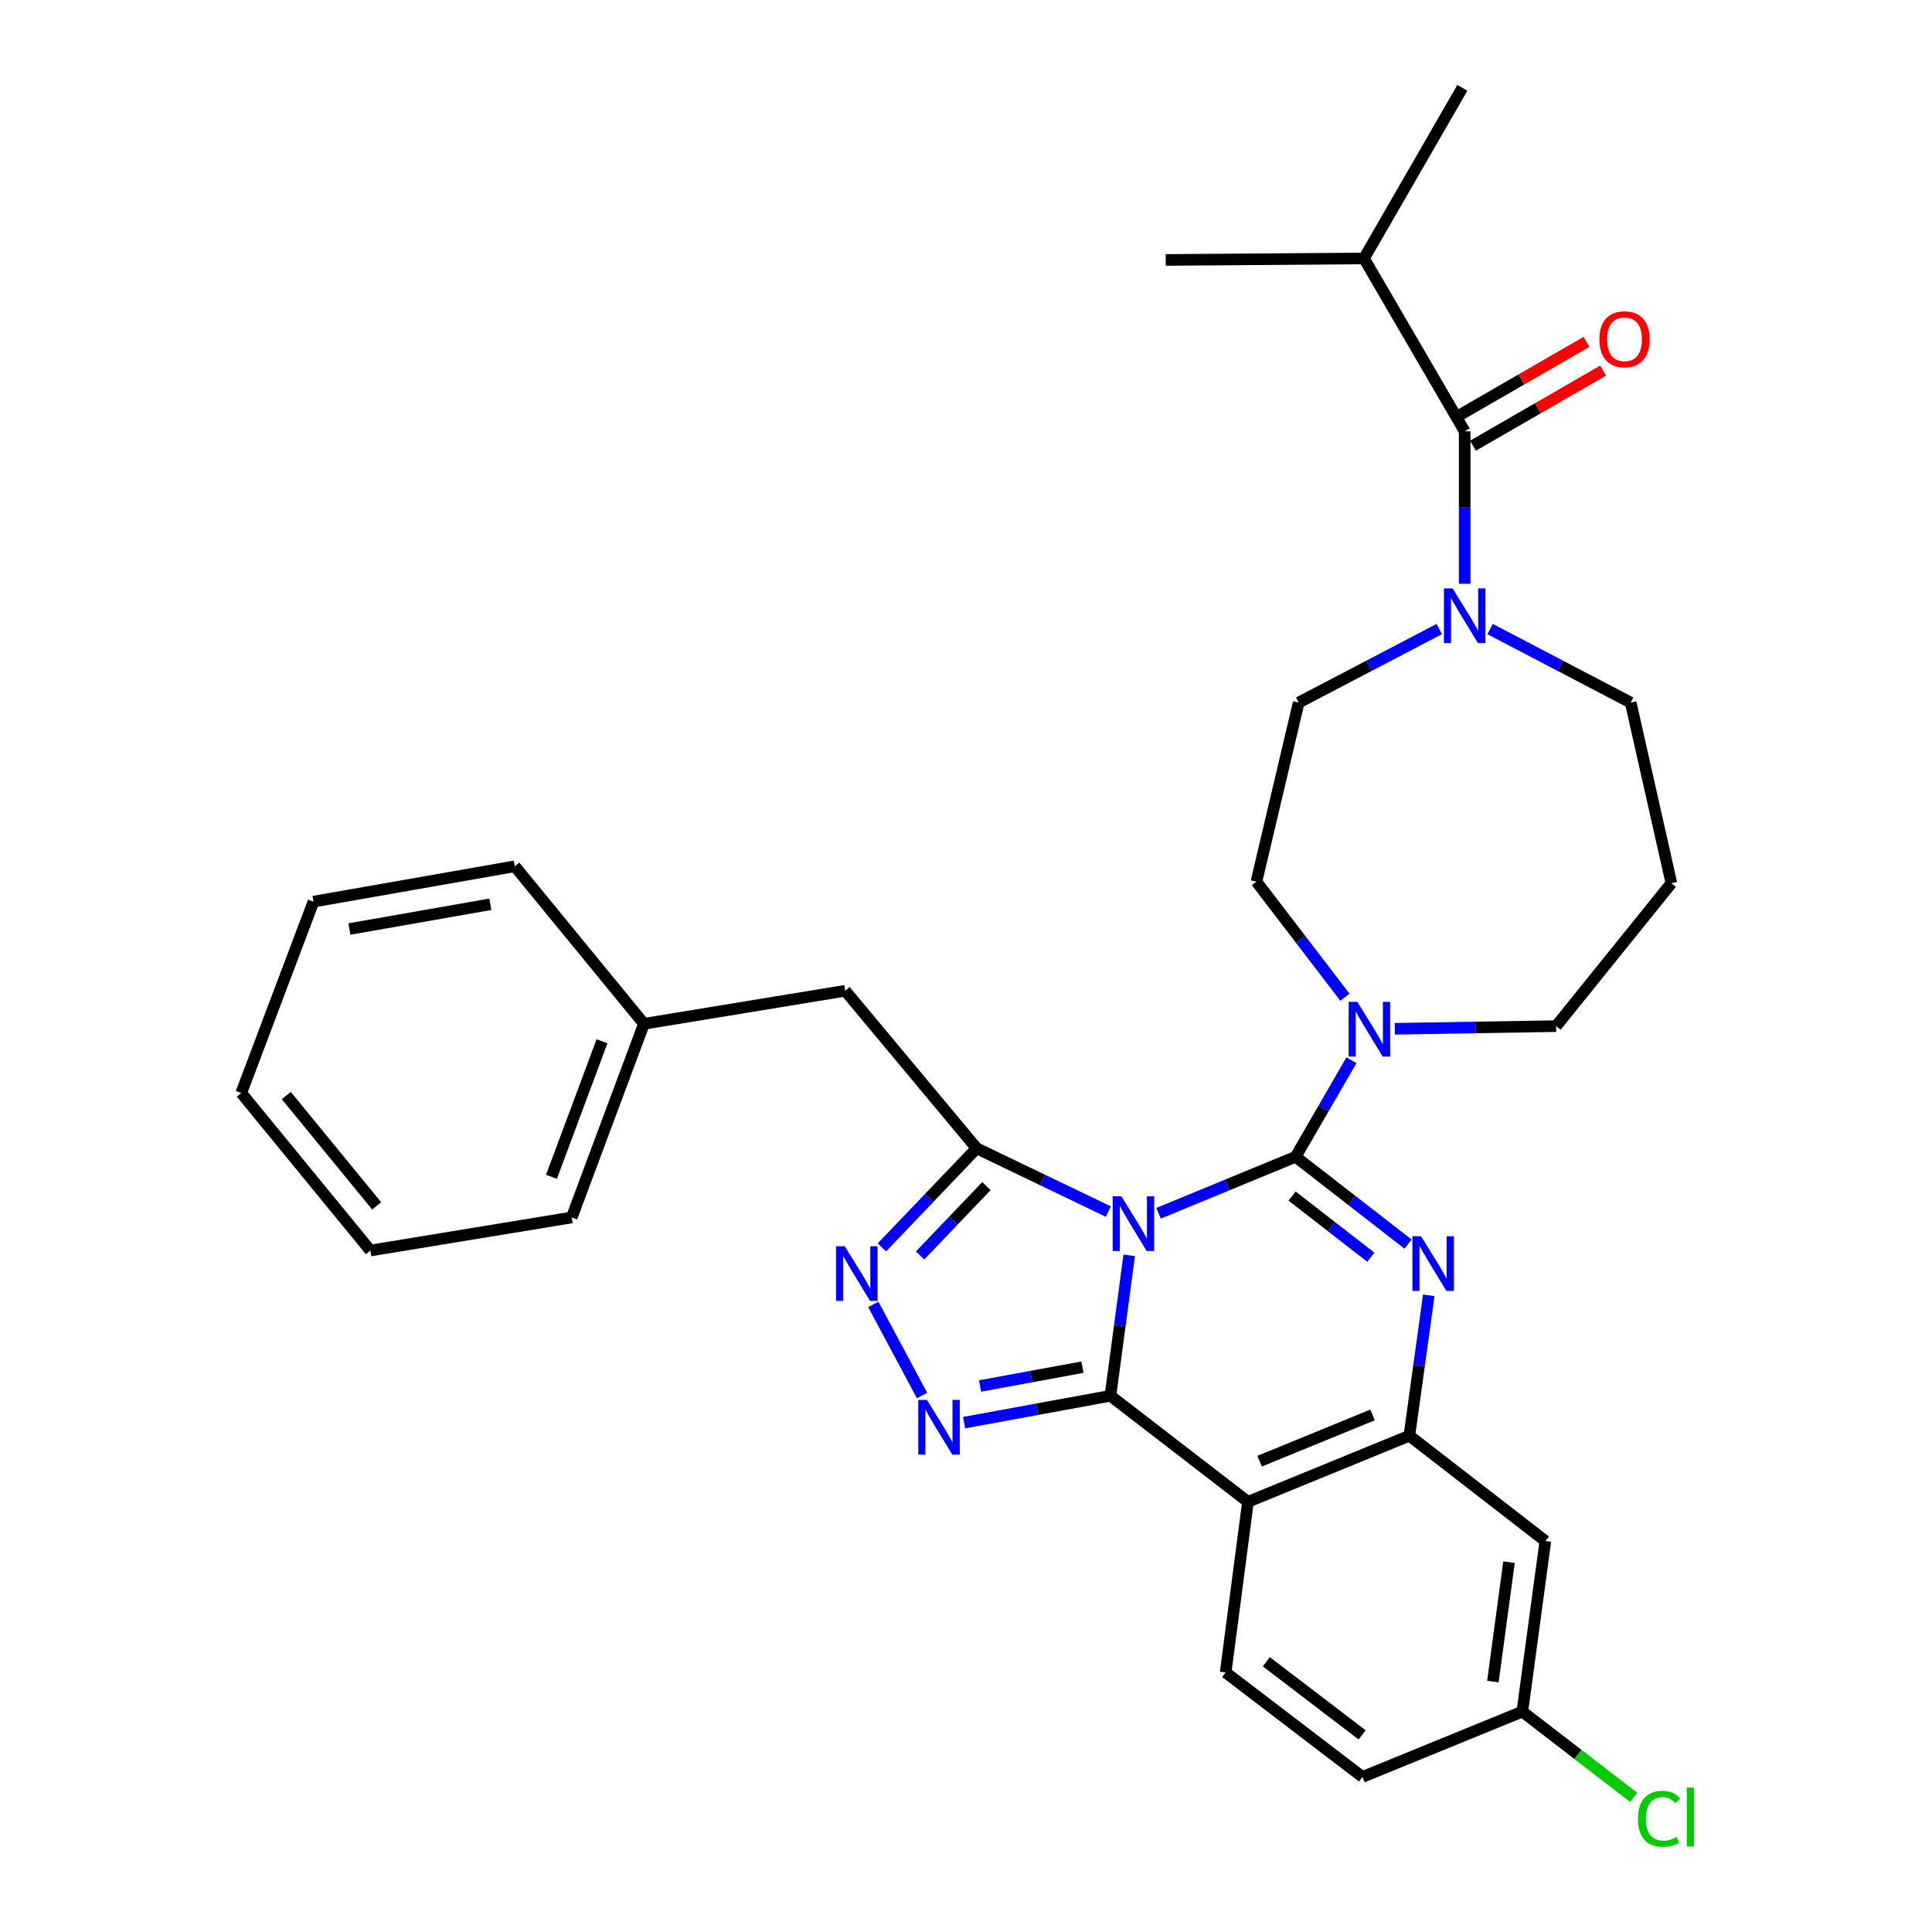 <?xml version='1.0' encoding='iso-8859-1'?>
<svg version='1.1' baseProfile='full'
              xmlns='http://www.w3.org/2000/svg'
                      xmlns:rdkit='http://www.rdkit.org/xml'
                      xmlns:xlink='http://www.w3.org/1999/xlink'
                  xml:space='preserve'
width='1000px' height='1000px' viewBox='0 0 1000 1000'>
<!-- END OF HEADER -->
<rect style='opacity:1.0;fill:#FFFFFF;stroke:none' width='1000' height='1000' x='0' y='0'> </rect>
<path class='bond-0' d='M 599.68,627.987 L 635.145,613.365' style='fill:none;fill-rule:evenodd;stroke:#0000FF;stroke-width:6px;stroke-linecap:butt;stroke-linejoin:miter;stroke-opacity:1' />
<path class='bond-0' d='M 635.145,613.365 L 670.61,598.744' style='fill:none;fill-rule:evenodd;stroke:#000000;stroke-width:6px;stroke-linecap:butt;stroke-linejoin:miter;stroke-opacity:1' />
<path class='bond-1' d='M 584.475,649.758 L 579.612,686.106' style='fill:none;fill-rule:evenodd;stroke:#0000FF;stroke-width:6px;stroke-linecap:butt;stroke-linejoin:miter;stroke-opacity:1' />
<path class='bond-1' d='M 579.612,686.106 L 574.75,722.454' style='fill:none;fill-rule:evenodd;stroke:#000000;stroke-width:6px;stroke-linecap:butt;stroke-linejoin:miter;stroke-opacity:1' />
<path class='bond-3' d='M 573.679,627.109 L 539.598,610.736' style='fill:none;fill-rule:evenodd;stroke:#0000FF;stroke-width:6px;stroke-linecap:butt;stroke-linejoin:miter;stroke-opacity:1' />
<path class='bond-3' d='M 539.598,610.736 L 505.517,594.363' style='fill:none;fill-rule:evenodd;stroke:#000000;stroke-width:6px;stroke-linecap:butt;stroke-linejoin:miter;stroke-opacity:1' />
<path class='bond-2' d='M 670.61,598.744 L 699.708,621.342' style='fill:none;fill-rule:evenodd;stroke:#000000;stroke-width:6px;stroke-linecap:butt;stroke-linejoin:miter;stroke-opacity:1' />
<path class='bond-2' d='M 699.708,621.342 L 728.806,643.941' style='fill:none;fill-rule:evenodd;stroke:#0000FF;stroke-width:6px;stroke-linecap:butt;stroke-linejoin:miter;stroke-opacity:1' />
<path class='bond-2' d='M 668.802,619.091 L 689.171,634.91' style='fill:none;fill-rule:evenodd;stroke:#000000;stroke-width:6px;stroke-linecap:butt;stroke-linejoin:miter;stroke-opacity:1' />
<path class='bond-2' d='M 689.171,634.91 L 709.539,650.73' style='fill:none;fill-rule:evenodd;stroke:#0000FF;stroke-width:6px;stroke-linecap:butt;stroke-linejoin:miter;stroke-opacity:1' />
<path class='bond-8' d='M 670.61,598.744 L 685.061,573.764' style='fill:none;fill-rule:evenodd;stroke:#000000;stroke-width:6px;stroke-linecap:butt;stroke-linejoin:miter;stroke-opacity:1' />
<path class='bond-8' d='M 685.061,573.764 L 699.511,548.785' style='fill:none;fill-rule:evenodd;stroke:#0000FF;stroke-width:6px;stroke-linecap:butt;stroke-linejoin:miter;stroke-opacity:1' />
<path class='bond-4' d='M 574.75,722.454 L 536.891,729.411' style='fill:none;fill-rule:evenodd;stroke:#000000;stroke-width:6px;stroke-linecap:butt;stroke-linejoin:miter;stroke-opacity:1' />
<path class='bond-4' d='M 536.891,729.411 L 499.032,736.367' style='fill:none;fill-rule:evenodd;stroke:#0000FF;stroke-width:6px;stroke-linecap:butt;stroke-linejoin:miter;stroke-opacity:1' />
<path class='bond-4' d='M 560.287,707.645 L 533.786,712.514' style='fill:none;fill-rule:evenodd;stroke:#000000;stroke-width:6px;stroke-linecap:butt;stroke-linejoin:miter;stroke-opacity:1' />
<path class='bond-4' d='M 533.786,712.514 L 507.285,717.384' style='fill:none;fill-rule:evenodd;stroke:#0000FF;stroke-width:6px;stroke-linecap:butt;stroke-linejoin:miter;stroke-opacity:1' />
<path class='bond-5' d='M 574.75,722.454 L 645.948,777.342' style='fill:none;fill-rule:evenodd;stroke:#000000;stroke-width:6px;stroke-linecap:butt;stroke-linejoin:miter;stroke-opacity:1' />
<path class='bond-33' d='M 739.532,670.441 L 734.51,706.784' style='fill:none;fill-rule:evenodd;stroke:#0000FF;stroke-width:6px;stroke-linecap:butt;stroke-linejoin:miter;stroke-opacity:1' />
<path class='bond-33' d='M 734.51,706.784 L 729.488,743.126' style='fill:none;fill-rule:evenodd;stroke:#000000;stroke-width:6px;stroke-linecap:butt;stroke-linejoin:miter;stroke-opacity:1' />
<path class='bond-6' d='M 505.517,594.363 L 480.995,619.998' style='fill:none;fill-rule:evenodd;stroke:#000000;stroke-width:6px;stroke-linecap:butt;stroke-linejoin:miter;stroke-opacity:1' />
<path class='bond-6' d='M 480.995,619.998 L 456.473,645.633' style='fill:none;fill-rule:evenodd;stroke:#0000FF;stroke-width:6px;stroke-linecap:butt;stroke-linejoin:miter;stroke-opacity:1' />
<path class='bond-6' d='M 510.574,613.929 L 493.409,631.873' style='fill:none;fill-rule:evenodd;stroke:#000000;stroke-width:6px;stroke-linecap:butt;stroke-linejoin:miter;stroke-opacity:1' />
<path class='bond-6' d='M 493.409,631.873 L 476.244,649.817' style='fill:none;fill-rule:evenodd;stroke:#0000FF;stroke-width:6px;stroke-linecap:butt;stroke-linejoin:miter;stroke-opacity:1' />
<path class='bond-13' d='M 505.517,594.363 L 437.506,512.818' style='fill:none;fill-rule:evenodd;stroke:#000000;stroke-width:6px;stroke-linecap:butt;stroke-linejoin:miter;stroke-opacity:1' />
<path class='bond-32' d='M 477.258,722.34 L 452.021,675.155' style='fill:none;fill-rule:evenodd;stroke:#0000FF;stroke-width:6px;stroke-linecap:butt;stroke-linejoin:miter;stroke-opacity:1' />
<path class='bond-7' d='M 645.948,777.342 L 729.488,743.126' style='fill:none;fill-rule:evenodd;stroke:#000000;stroke-width:6px;stroke-linecap:butt;stroke-linejoin:miter;stroke-opacity:1' />
<path class='bond-7' d='M 651.968,756.312 L 710.445,732.361' style='fill:none;fill-rule:evenodd;stroke:#000000;stroke-width:6px;stroke-linecap:butt;stroke-linejoin:miter;stroke-opacity:1' />
<path class='bond-11' d='M 645.948,777.342 L 634.39,865.653' style='fill:none;fill-rule:evenodd;stroke:#000000;stroke-width:6px;stroke-linecap:butt;stroke-linejoin:miter;stroke-opacity:1' />
<path class='bond-12' d='M 729.488,743.126 L 799.875,797.633' style='fill:none;fill-rule:evenodd;stroke:#000000;stroke-width:6px;stroke-linecap:butt;stroke-linejoin:miter;stroke-opacity:1' />
<path class='bond-14' d='M 696.12,516.153 L 673.22,486.249' style='fill:none;fill-rule:evenodd;stroke:#0000FF;stroke-width:6px;stroke-linecap:butt;stroke-linejoin:miter;stroke-opacity:1' />
<path class='bond-14' d='M 673.22,486.249 L 650.319,456.346' style='fill:none;fill-rule:evenodd;stroke:#000000;stroke-width:6px;stroke-linecap:butt;stroke-linejoin:miter;stroke-opacity:1' />
<path class='bond-21' d='M 721.962,532.501 L 763.705,531.812' style='fill:none;fill-rule:evenodd;stroke:#0000FF;stroke-width:6px;stroke-linecap:butt;stroke-linejoin:miter;stroke-opacity:1' />
<path class='bond-21' d='M 763.705,531.812 L 805.449,531.124' style='fill:none;fill-rule:evenodd;stroke:#000000;stroke-width:6px;stroke-linecap:butt;stroke-linejoin:miter;stroke-opacity:1' />
<path class='bond-9' d='M 758.12,223.261 L 758.12,262.713' style='fill:none;fill-rule:evenodd;stroke:#000000;stroke-width:6px;stroke-linecap:butt;stroke-linejoin:miter;stroke-opacity:1' />
<path class='bond-9' d='M 758.12,262.713 L 758.12,302.165' style='fill:none;fill-rule:evenodd;stroke:#0000FF;stroke-width:6px;stroke-linecap:butt;stroke-linejoin:miter;stroke-opacity:1' />
<path class='bond-16' d='M 762.413,230.7 L 796.083,211.271' style='fill:none;fill-rule:evenodd;stroke:#000000;stroke-width:6px;stroke-linecap:butt;stroke-linejoin:miter;stroke-opacity:1' />
<path class='bond-16' d='M 796.083,211.271 L 829.753,191.841' style='fill:none;fill-rule:evenodd;stroke:#FF0000;stroke-width:6px;stroke-linecap:butt;stroke-linejoin:miter;stroke-opacity:1' />
<path class='bond-16' d='M 753.827,215.821 L 787.497,196.391' style='fill:none;fill-rule:evenodd;stroke:#000000;stroke-width:6px;stroke-linecap:butt;stroke-linejoin:miter;stroke-opacity:1' />
<path class='bond-16' d='M 787.497,196.391 L 821.167,176.961' style='fill:none;fill-rule:evenodd;stroke:#FF0000;stroke-width:6px;stroke-linecap:butt;stroke-linejoin:miter;stroke-opacity:1' />
<path class='bond-17' d='M 758.12,223.261 L 706.009,133.766' style='fill:none;fill-rule:evenodd;stroke:#000000;stroke-width:6px;stroke-linecap:butt;stroke-linejoin:miter;stroke-opacity:1' />
<path class='bond-10' d='M 744.956,325.597 L 708.58,344.626' style='fill:none;fill-rule:evenodd;stroke:#0000FF;stroke-width:6px;stroke-linecap:butt;stroke-linejoin:miter;stroke-opacity:1' />
<path class='bond-10' d='M 708.58,344.626 L 672.204,363.654' style='fill:none;fill-rule:evenodd;stroke:#000000;stroke-width:6px;stroke-linecap:butt;stroke-linejoin:miter;stroke-opacity:1' />
<path class='bond-35' d='M 771.284,325.597 L 807.66,344.626' style='fill:none;fill-rule:evenodd;stroke:#0000FF;stroke-width:6px;stroke-linecap:butt;stroke-linejoin:miter;stroke-opacity:1' />
<path class='bond-35' d='M 807.66,344.626 L 844.036,363.654' style='fill:none;fill-rule:evenodd;stroke:#000000;stroke-width:6px;stroke-linecap:butt;stroke-linejoin:miter;stroke-opacity:1' />
<path class='bond-20' d='M 634.39,865.653 L 705.227,919.74' style='fill:none;fill-rule:evenodd;stroke:#000000;stroke-width:6px;stroke-linecap:butt;stroke-linejoin:miter;stroke-opacity:1' />
<path class='bond-20' d='M 655.441,860.112 L 705.027,897.972' style='fill:none;fill-rule:evenodd;stroke:#000000;stroke-width:6px;stroke-linecap:butt;stroke-linejoin:miter;stroke-opacity:1' />
<path class='bond-18' d='M 799.875,797.633 L 787.955,885.925' style='fill:none;fill-rule:evenodd;stroke:#000000;stroke-width:6px;stroke-linecap:butt;stroke-linejoin:miter;stroke-opacity:1' />
<path class='bond-18' d='M 781.062,808.578 L 772.718,870.382' style='fill:none;fill-rule:evenodd;stroke:#000000;stroke-width:6px;stroke-linecap:butt;stroke-linejoin:miter;stroke-opacity:1' />
<path class='bond-23' d='M 437.506,512.818 L 333.313,529.921' style='fill:none;fill-rule:evenodd;stroke:#000000;stroke-width:6px;stroke-linecap:butt;stroke-linejoin:miter;stroke-opacity:1' />
<path class='bond-15' d='M 650.319,456.346 L 672.204,363.654' style='fill:none;fill-rule:evenodd;stroke:#000000;stroke-width:6px;stroke-linecap:butt;stroke-linejoin:miter;stroke-opacity:1' />
<path class='bond-25' d='M 706.009,133.766 L 756.917,45.455' style='fill:none;fill-rule:evenodd;stroke:#000000;stroke-width:6px;stroke-linecap:butt;stroke-linejoin:miter;stroke-opacity:1' />
<path class='bond-26' d='M 706.009,133.766 L 603.382,134.548' style='fill:none;fill-rule:evenodd;stroke:#000000;stroke-width:6px;stroke-linecap:butt;stroke-linejoin:miter;stroke-opacity:1' />
<path class='bond-24' d='M 787.955,885.925 L 816.767,908.11' style='fill:none;fill-rule:evenodd;stroke:#000000;stroke-width:6px;stroke-linecap:butt;stroke-linejoin:miter;stroke-opacity:1' />
<path class='bond-24' d='M 816.767,908.11 L 845.58,930.294' style='fill:none;fill-rule:evenodd;stroke:#00CC00;stroke-width:6px;stroke-linecap:butt;stroke-linejoin:miter;stroke-opacity:1' />
<path class='bond-34' d='M 787.955,885.925 L 705.227,919.74' style='fill:none;fill-rule:evenodd;stroke:#000000;stroke-width:6px;stroke-linecap:butt;stroke-linejoin:miter;stroke-opacity:1' />
<path class='bond-19' d='M 865.109,457.138 L 805.449,531.124' style='fill:none;fill-rule:evenodd;stroke:#000000;stroke-width:6px;stroke-linecap:butt;stroke-linejoin:miter;stroke-opacity:1' />
<path class='bond-22' d='M 865.109,457.138 L 844.036,363.654' style='fill:none;fill-rule:evenodd;stroke:#000000;stroke-width:6px;stroke-linecap:butt;stroke-linejoin:miter;stroke-opacity:1' />
<path class='bond-27' d='M 333.313,529.921 L 295.919,630.163' style='fill:none;fill-rule:evenodd;stroke:#000000;stroke-width:6px;stroke-linecap:butt;stroke-linejoin:miter;stroke-opacity:1' />
<path class='bond-27' d='M 311.608,538.953 L 285.433,609.122' style='fill:none;fill-rule:evenodd;stroke:#000000;stroke-width:6px;stroke-linecap:butt;stroke-linejoin:miter;stroke-opacity:1' />
<path class='bond-28' d='M 333.313,529.921 L 266.476,448.386' style='fill:none;fill-rule:evenodd;stroke:#000000;stroke-width:6px;stroke-linecap:butt;stroke-linejoin:miter;stroke-opacity:1' />
<path class='bond-29' d='M 295.919,630.163 L 191.698,647.275' style='fill:none;fill-rule:evenodd;stroke:#000000;stroke-width:6px;stroke-linecap:butt;stroke-linejoin:miter;stroke-opacity:1' />
<path class='bond-30' d='M 266.476,448.386 L 162.255,466.692' style='fill:none;fill-rule:evenodd;stroke:#000000;stroke-width:6px;stroke-linecap:butt;stroke-linejoin:miter;stroke-opacity:1' />
<path class='bond-30' d='M 253.815,468.052 L 180.86,480.866' style='fill:none;fill-rule:evenodd;stroke:#000000;stroke-width:6px;stroke-linecap:butt;stroke-linejoin:miter;stroke-opacity:1' />
<path class='bond-31' d='M 191.698,647.275 L 124.87,565.721' style='fill:none;fill-rule:evenodd;stroke:#000000;stroke-width:6px;stroke-linecap:butt;stroke-linejoin:miter;stroke-opacity:1' />
<path class='bond-31' d='M 194.962,624.154 L 148.183,567.066' style='fill:none;fill-rule:evenodd;stroke:#000000;stroke-width:6px;stroke-linecap:butt;stroke-linejoin:miter;stroke-opacity:1' />
<path class='bond-36' d='M 162.255,466.692 L 124.87,565.721' style='fill:none;fill-rule:evenodd;stroke:#000000;stroke-width:6px;stroke-linecap:butt;stroke-linejoin:miter;stroke-opacity:1' />
<path  class='atom-0' d='M 580.41 619.19
L 589.69 634.19
Q 590.61 635.67, 592.09 638.35
Q 593.57 641.03, 593.65 641.19
L 593.65 619.19
L 597.41 619.19
L 597.41 647.51
L 593.53 647.51
L 583.57 631.11
Q 582.41 629.19, 581.17 626.99
Q 579.97 624.79, 579.61 624.11
L 579.61 647.51
L 575.93 647.51
L 575.93 619.19
L 580.41 619.19
' fill='#0000FF'/>
<path  class='atom-3' d='M 735.539 639.872
L 744.819 654.872
Q 745.739 656.352, 747.219 659.032
Q 748.699 661.712, 748.779 661.872
L 748.779 639.872
L 752.539 639.872
L 752.539 668.192
L 748.659 668.192
L 738.699 651.792
Q 737.539 649.872, 736.299 647.672
Q 735.099 645.472, 734.739 644.792
L 734.739 668.192
L 731.059 668.192
L 731.059 639.872
L 735.539 639.872
' fill='#0000FF'/>
<path  class='atom-5' d='M 479.777 724.595
L 489.057 739.595
Q 489.977 741.075, 491.457 743.755
Q 492.937 746.435, 493.017 746.595
L 493.017 724.595
L 496.777 724.595
L 496.777 752.915
L 492.897 752.915
L 482.937 736.515
Q 481.777 734.595, 480.537 732.395
Q 479.337 730.195, 478.977 729.515
L 478.977 752.915
L 475.297 752.915
L 475.297 724.595
L 479.777 724.595
' fill='#0000FF'/>
<path  class='atom-7' d='M 437.23 645.045
L 446.51 660.045
Q 447.43 661.525, 448.91 664.205
Q 450.39 666.885, 450.47 667.045
L 450.47 645.045
L 454.23 645.045
L 454.23 673.365
L 450.35 673.365
L 440.39 656.965
Q 439.23 655.045, 437.99 652.845
Q 436.79 650.645, 436.43 649.965
L 436.43 673.365
L 432.75 673.365
L 432.75 645.045
L 437.23 645.045
' fill='#0000FF'/>
<path  class='atom-9' d='M 702.546 518.558
L 711.826 533.558
Q 712.746 535.038, 714.226 537.718
Q 715.706 540.398, 715.786 540.558
L 715.786 518.558
L 719.546 518.558
L 719.546 546.878
L 715.666 546.878
L 705.706 530.478
Q 704.546 528.558, 703.306 526.358
Q 702.106 524.158, 701.746 523.478
L 701.746 546.878
L 698.066 546.878
L 698.066 518.558
L 702.546 518.558
' fill='#0000FF'/>
<path  class='atom-11' d='M 751.86 304.551
L 761.14 319.551
Q 762.06 321.031, 763.54 323.711
Q 765.02 326.391, 765.1 326.551
L 765.1 304.551
L 768.86 304.551
L 768.86 332.871
L 764.98 332.871
L 755.02 316.471
Q 753.86 314.551, 752.62 312.351
Q 751.42 310.151, 751.06 309.471
L 751.06 332.871
L 747.38 332.871
L 747.38 304.551
L 751.86 304.551
' fill='#0000FF'/>
<path  class='atom-17' d='M 827.848 175.601
Q 827.848 168.801, 831.208 165.001
Q 834.568 161.201, 840.848 161.201
Q 847.128 161.201, 850.488 165.001
Q 853.848 168.801, 853.848 175.601
Q 853.848 182.481, 850.448 186.401
Q 847.048 190.281, 840.848 190.281
Q 834.608 190.281, 831.208 186.401
Q 827.848 182.521, 827.848 175.601
M 840.848 187.081
Q 845.168 187.081, 847.488 184.201
Q 849.848 181.281, 849.848 175.601
Q 849.848 170.041, 847.488 167.241
Q 845.168 164.401, 840.848 164.401
Q 836.528 164.401, 834.168 167.201
Q 831.848 170.001, 831.848 175.601
Q 831.848 181.321, 834.168 184.201
Q 836.528 187.081, 840.848 187.081
' fill='#FF0000'/>
<path  class='atom-25' d='M 847.813 941.402
Q 847.813 934.362, 851.093 930.682
Q 854.413 926.962, 860.693 926.962
Q 866.533 926.962, 869.653 931.082
L 867.013 933.242
Q 864.733 930.242, 860.693 930.242
Q 856.413 930.242, 854.133 933.122
Q 851.893 935.962, 851.893 941.402
Q 851.893 947.002, 854.213 949.882
Q 856.573 952.762, 861.133 952.762
Q 864.253 952.762, 867.893 950.882
L 869.013 953.882
Q 867.533 954.842, 865.293 955.402
Q 863.053 955.962, 860.573 955.962
Q 854.413 955.962, 851.093 952.202
Q 847.813 948.442, 847.813 941.402
' fill='#00CC00'/>
<path  class='atom-25' d='M 873.093 925.242
L 876.773 925.242
L 876.773 955.602
L 873.093 955.602
L 873.093 925.242
' fill='#00CC00'/>
</svg>
